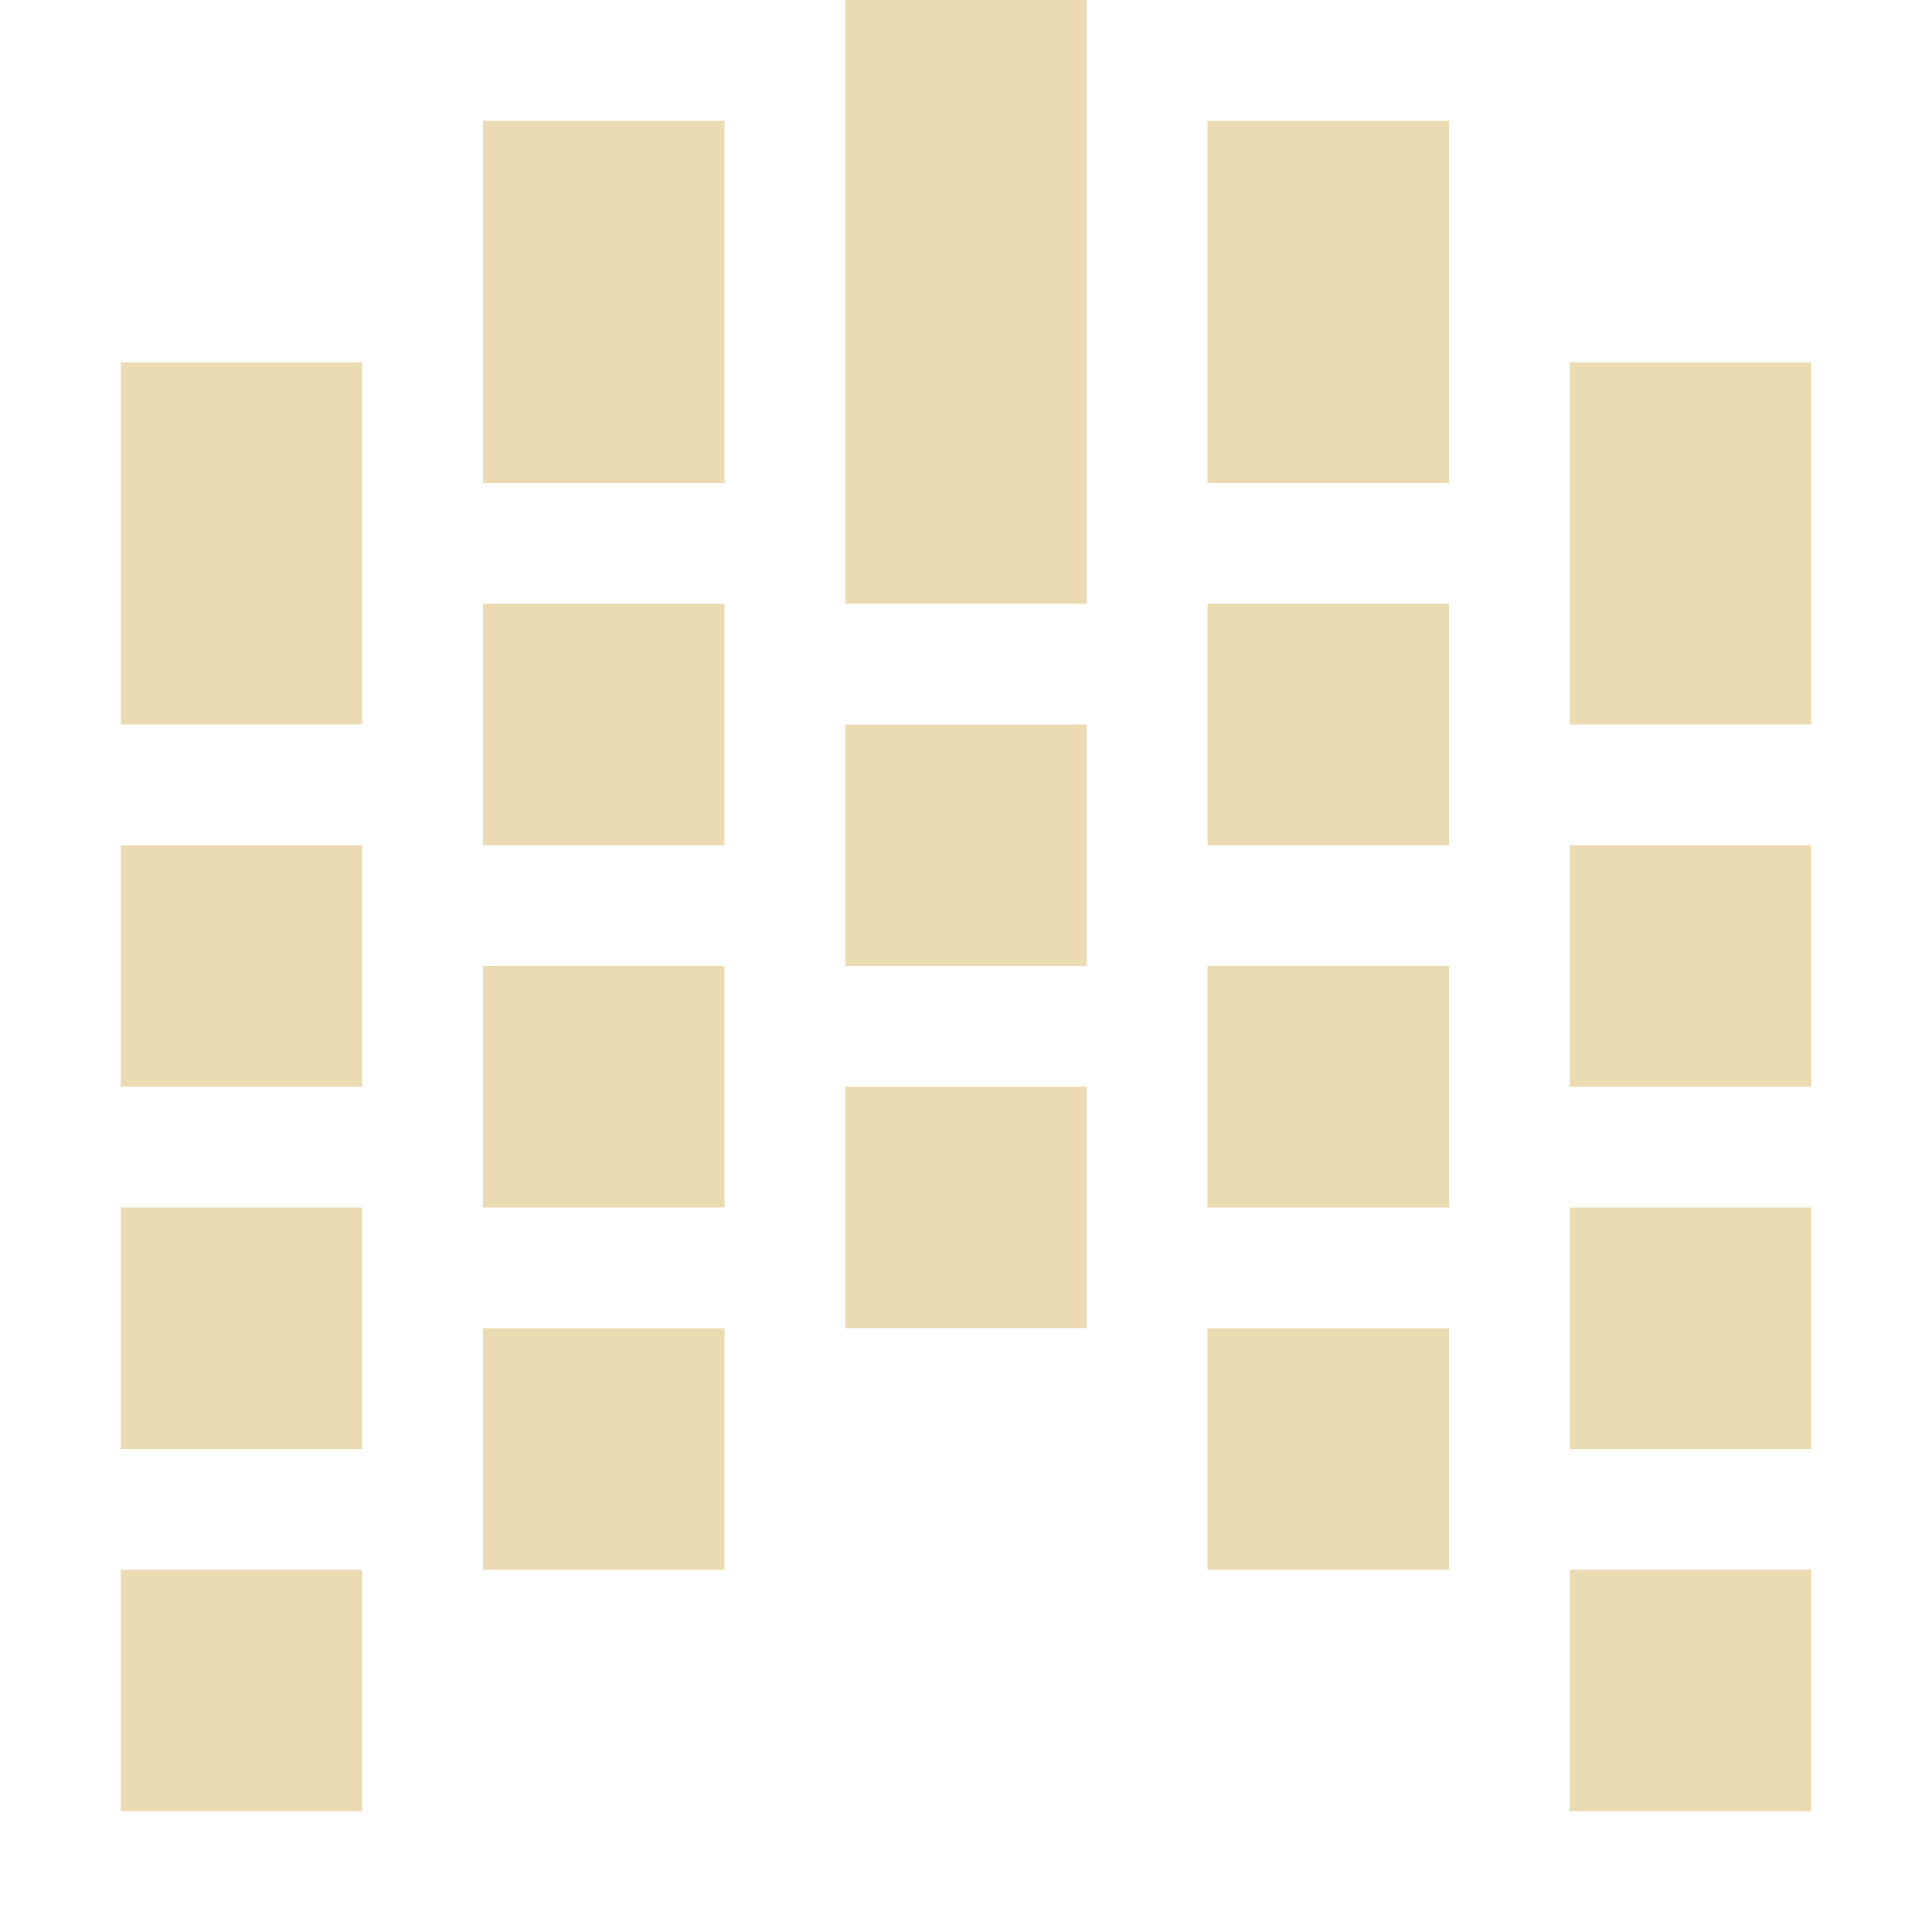<svg width="16" height="16" version="1.1" xmlns="http://www.w3.org/2000/svg">
  <defs>
    <style type="text/css">.ColorScheme-Text { color:#ebdbb2; } .ColorScheme-Highlight { color:#458588; }</style>
  </defs>
  <path class="ColorScheme-Text" d="m7 0v5h2v-5zm-3 1v3h2v-3zm6 0v3h2v-3zm-9 2v3h2v-3zm12 0v3h2v-3zm-9 2v2h2v-2zm6 0v2h2v-2zm-3 1v2h2v-2zm-6 1v2h2v-2zm12 0v2h2v-2zm-9 1v2h2v-2zm6 0v2h2v-2zm-3 1v2h2v-2zm-6 1v2h2v-2zm12 0v2h2v-2zm-9 1v2h2v-2zm6 0v2h2v-2zm-9 2v2h2v-2zm12 0v2h2v-2z" fill="currentColor"/>
</svg>
